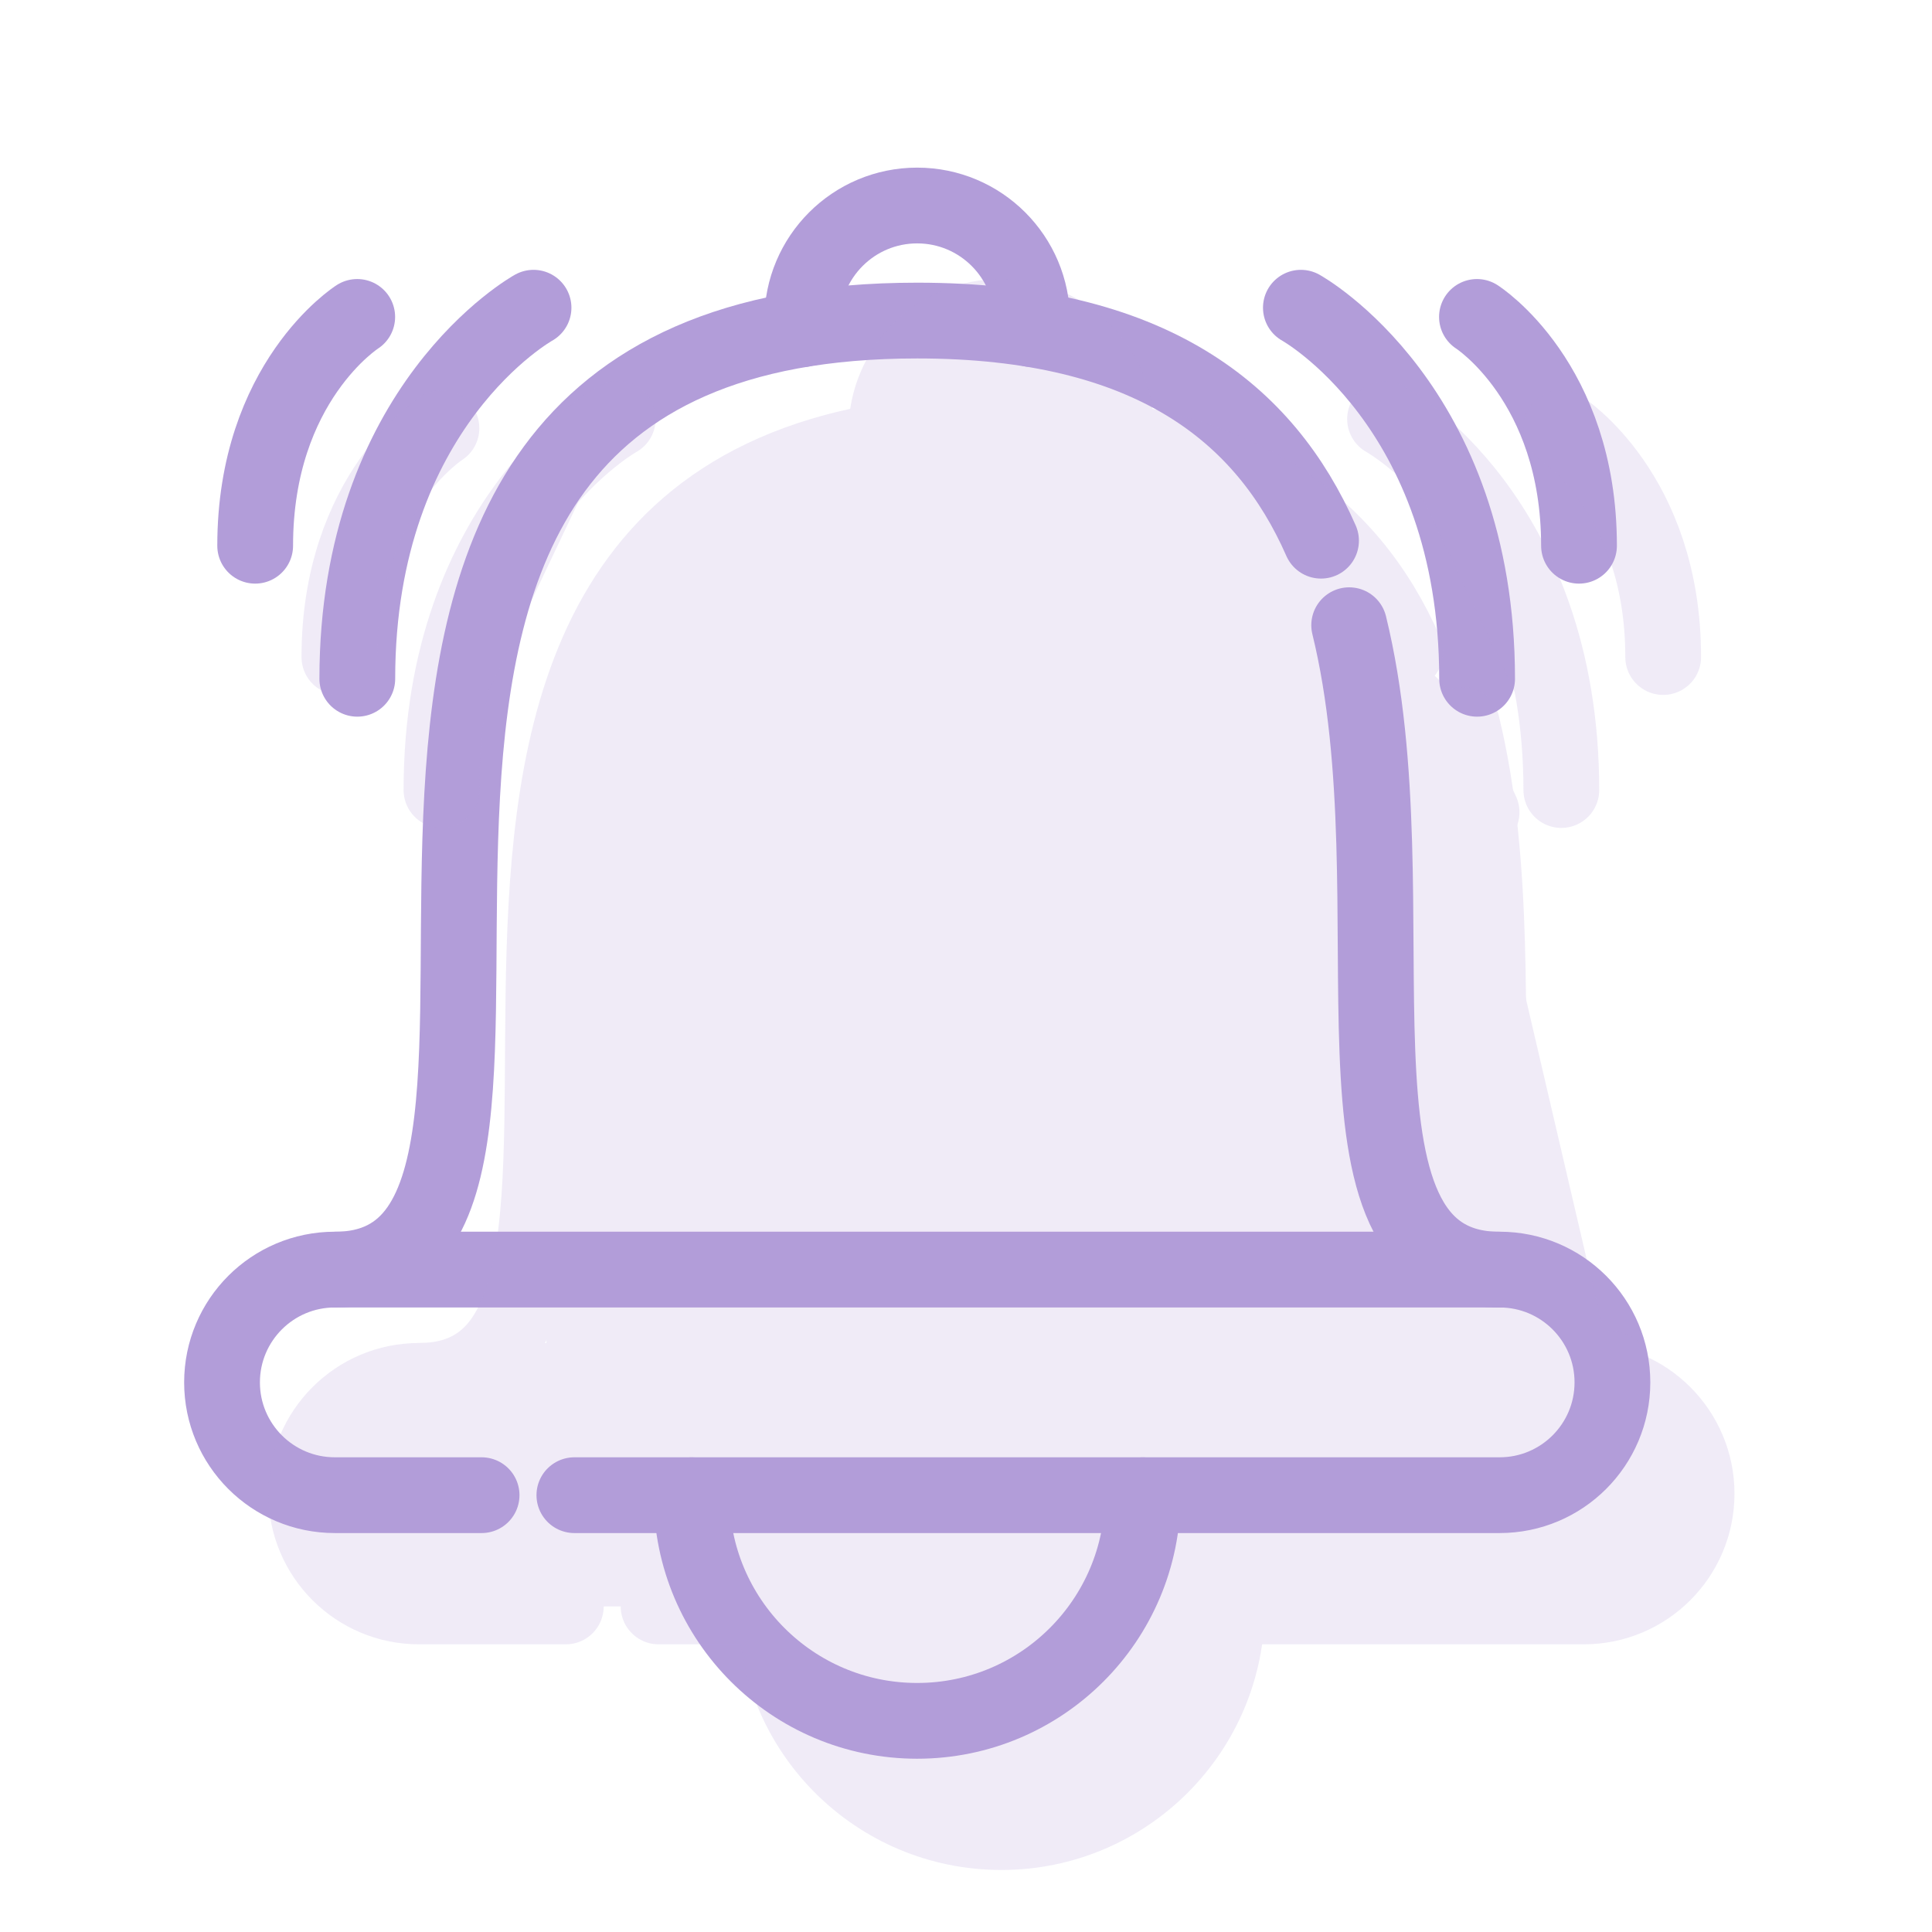 <?xml version="1.0" encoding="UTF-8"?>
<svg xmlns="http://www.w3.org/2000/svg" width="51" height="51" viewBox="0 0 51 51" fill="none">
  <path d="M15.162 39.469H39.586C41.231 39.469 42.564 38.136 42.564 36.492C42.564 34.847 41.231 33.514 39.586 33.514H8.839C7.194 33.514 5.861 34.847 5.861 36.492C5.861 38.136 7.194 39.469 8.839 39.469H12.713" stroke="#B29DD9" stroke-width="2" stroke-miterlimit="10" stroke-linecap="round" stroke-linejoin="round"></path>
  <path d="M34.872 14.273C33.395 10.909 30.381 8.462 24.212 8.462C4.469 8.462 17.048 33.516 8.838 33.516" stroke="#B29DD9" stroke-width="2" stroke-miterlimit="10" stroke-linecap="round" stroke-linejoin="round"></path>
  <path d="M39.585 33.516C34.48 33.516 37.412 23.831 35.615 16.504" stroke="#B29DD9" stroke-width="2" stroke-miterlimit="10" stroke-linecap="round" stroke-linejoin="round"></path>
  <path d="M18.256 39.471C18.256 42.76 20.922 45.426 24.21 45.426C27.499 45.426 30.165 42.76 30.165 39.471" stroke="#B29DD9" stroke-width="2" stroke-miterlimit="10" stroke-linecap="round" stroke-linejoin="round"></path>
  <path d="M27.237 8.688C27.243 8.612 27.246 8.536 27.246 8.46C27.246 6.784 25.887 5.425 24.211 5.425C22.534 5.425 21.176 6.784 21.176 8.46C21.176 8.536 21.178 8.612 21.185 8.688" stroke="#B29DD9" stroke-width="2" stroke-miterlimit="10" stroke-linecap="round" stroke-linejoin="round"></path>
  <path d="M34.34 8.123C34.34 8.123 38.992 10.694 38.992 17.918" stroke="#B29DD9" stroke-width="2" stroke-miterlimit="10" stroke-linecap="round" stroke-linejoin="round"></path>
  <path d="M38.988 8.366C38.988 8.366 41.682 10.08 41.682 14.406" stroke="#B29DD9" stroke-width="2" stroke-miterlimit="10" stroke-linecap="round" stroke-linejoin="round"></path>
  <path d="M14.084 8.123C14.084 8.123 9.432 10.694 9.432 17.918" stroke="#B29DD9" stroke-width="2" stroke-miterlimit="10" stroke-linecap="round" stroke-linejoin="round"></path>
  <path d="M9.43 8.366C9.43 8.366 6.736 10.08 6.736 14.406" stroke="#B29DD9" stroke-width="2" stroke-miterlimit="10" stroke-linecap="round" stroke-linejoin="round"></path>
  <g opacity="0.2">
    <path d="M17.385 42.406H41.809C43.453 42.406 44.786 41.073 44.786 39.429C44.786 37.785 43.453 36.452 41.809 36.452H11.061C9.417 36.452 8.084 37.785 8.084 39.429C8.084 41.073 9.417 42.406 11.061 42.406H14.936" fill="#B29DD9"></path>
    <path d="M17.385 42.406H41.809C43.453 42.406 44.786 41.073 44.786 39.429C44.786 37.785 43.453 36.452 41.809 36.452H11.061C9.417 36.452 8.084 37.785 8.084 39.429C8.084 41.073 9.417 42.406 11.061 42.406H14.936" stroke="#B29DD9" stroke-width="2" stroke-miterlimit="10" stroke-linecap="round" stroke-linejoin="round"></path>
    <path d="M37.095 17.209C35.617 13.845 32.604 11.399 26.434 11.399C6.692 11.399 19.27 36.452 11.06 36.452" fill="#B29DD9"></path>
    <path d="M39.11 21.441C37.632 18.077 34.619 15.63 28.449 15.63C8.707 15.63 21.285 40.684 13.075 40.684" fill="#B29DD9"></path>
    <path d="M37.095 17.209C35.617 13.845 32.604 11.399 26.434 11.399C6.692 11.399 19.27 36.452 11.06 36.452M39.11 21.441C37.632 18.077 34.619 15.63 28.449 15.63C8.707 15.63 21.285 40.684 13.075 40.684" stroke="#B29DD9" stroke-width="2" stroke-miterlimit="10" stroke-linecap="round" stroke-linejoin="round"></path>
    <path d="M42.563 36.148C37.459 36.148 40.391 26.463 38.594 19.137Z" fill="#B29DD9"></path>
    <path d="M42.563 36.148C37.459 36.148 40.391 26.463 38.594 19.137" stroke="#B29DD9" stroke-width="2" stroke-miterlimit="10" stroke-linecap="round" stroke-linejoin="round"></path>
    <path d="M20.479 42.409C20.479 45.697 23.144 48.363 26.433 48.363C29.721 48.363 32.388 45.697 32.388 42.409" fill="#B29DD9"></path>
    <path d="M20.479 42.409C20.479 45.697 23.144 48.363 26.433 48.363C29.721 48.363 32.388 45.697 32.388 42.409" stroke="#B29DD9" stroke-width="2" stroke-miterlimit="10" stroke-linecap="round" stroke-linejoin="round"></path>
    <path d="M29.459 11.625C29.466 11.55 29.468 11.474 29.468 11.397C29.468 9.721 28.109 8.362 26.433 8.362C24.757 8.362 23.398 9.721 23.398 11.397C23.398 11.474 23.401 11.55 23.407 11.625" fill="#B29DD9"></path>
    <path d="M29.459 11.625C29.466 11.55 29.468 11.474 29.468 11.397C29.468 9.721 28.109 8.362 26.433 8.362C24.757 8.362 23.398 9.721 23.398 11.397C23.398 11.474 23.401 11.55 23.407 11.625" stroke="#B29DD9" stroke-width="2" stroke-miterlimit="10" stroke-linecap="round" stroke-linejoin="round"></path>
    <path d="M36.562 11.061C36.562 11.061 41.215 13.632 41.215 20.855Z" fill="#B29DD9"></path>
    <path d="M36.562 11.061C36.562 11.061 41.215 13.632 41.215 20.855" stroke="#B29DD9" stroke-width="2" stroke-miterlimit="10" stroke-linecap="round" stroke-linejoin="round"></path>
    <path d="M41.211 11.304C41.211 11.304 43.904 13.018 43.904 17.344Z" fill="#B29DD9"></path>
    <path d="M41.211 11.304C41.211 11.304 43.904 13.018 43.904 17.344" stroke="#B29DD9" stroke-width="2" stroke-miterlimit="10" stroke-linecap="round" stroke-linejoin="round"></path>
    <path d="M16.307 11.061C16.307 11.061 11.654 13.632 11.654 20.855Z" fill="#B29DD9"></path>
    <path d="M16.307 11.061C16.307 11.061 11.654 13.632 11.654 20.855" stroke="#B29DD9" stroke-width="2" stroke-miterlimit="10" stroke-linecap="round" stroke-linejoin="round"></path>
    <path d="M11.653 11.304C11.653 11.304 8.959 13.018 8.959 17.344Z" fill="#B29DD9"></path>
    <path d="M11.653 11.304C11.653 11.304 8.959 13.018 8.959 17.344" stroke="#B29DD9" stroke-width="2" stroke-miterlimit="10" stroke-linecap="round" stroke-linejoin="round"></path>
    <rect x="14.424" y="20.855" width="25.16" height="17.512" fill="#B29DD9"></rect>
  </g>
</svg>

